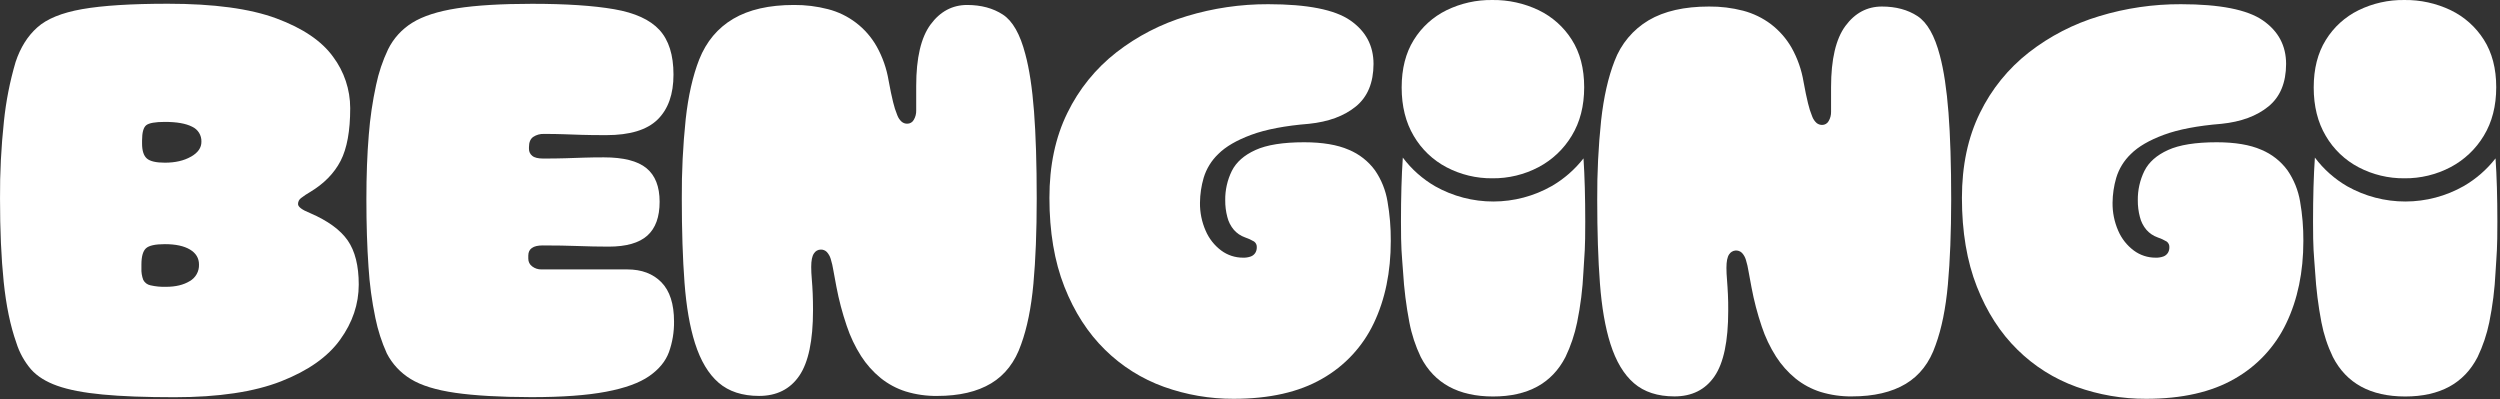 <svg width="313" height="50" viewBox="0 0 313 50" fill="none" xmlns="http://www.w3.org/2000/svg">
<rect x="0" y="0" width="313" height="50" fill="#333333" stroke="none"/>
<path d="M38.815 26.675C37.815 26.275 37.314 25.898 37.314 25.549C37.312 25.402 37.346 25.258 37.411 25.127C37.477 24.996 37.573 24.883 37.691 24.797C38.049 24.522 38.424 24.272 38.815 24.047C40.567 22.997 41.844 21.694 42.646 20.138C43.447 18.583 43.848 16.38 43.846 13.53C43.842 11.216 43.092 8.966 41.705 7.113C40.28 5.136 37.916 3.534 34.612 2.308C31.309 1.081 26.779 0.468 21.024 0.468C16.425 0.468 12.847 0.694 10.288 1.144C7.73 1.595 5.853 2.361 4.658 3.443C3.456 4.516 2.554 5.955 1.954 7.759C1.238 10.187 0.749 12.675 0.491 15.193C0.146 18.409 -0.018 21.642 0.002 24.877C0.002 28.832 0.155 32.298 0.461 35.274C0.768 38.251 1.294 40.791 2.039 42.894C2.419 44.121 3.044 45.258 3.878 46.235C4.654 47.11 5.755 47.8 7.182 48.304C8.609 48.809 10.498 49.172 12.85 49.394C15.203 49.62 18.206 49.732 21.858 49.732C27.363 49.732 31.808 49.068 35.194 47.741C38.58 46.413 41.045 44.675 42.588 42.524C44.138 40.378 44.914 38.079 44.915 35.626C44.915 33.275 44.455 31.435 43.536 30.108C42.616 28.78 41.042 27.636 38.815 26.675ZM23.755 35.196C22.978 35.671 21.989 35.909 20.789 35.909C20.133 35.93 19.477 35.867 18.837 35.721C18.645 35.683 18.465 35.603 18.309 35.486C18.153 35.369 18.025 35.218 17.936 35.044C17.76 34.578 17.682 34.08 17.706 33.582V33.122C17.706 32.12 17.894 31.446 18.269 31.094C18.644 30.743 19.433 30.568 20.635 30.568C21.985 30.568 23.036 30.793 23.787 31.244C24.538 31.695 24.914 32.321 24.914 33.122C24.93 33.541 24.83 33.956 24.625 34.322C24.421 34.687 24.12 34.99 23.755 35.196ZM23.905 19.616C23.029 20.118 21.941 20.368 20.64 20.368C19.538 20.368 18.786 20.193 18.386 19.842C17.986 19.491 17.786 18.865 17.786 17.966V17.591C17.786 16.588 17.961 15.951 18.311 15.675C18.66 15.4 19.437 15.262 20.64 15.262C22.14 15.262 23.278 15.463 24.054 15.864C24.412 16.026 24.714 16.291 24.921 16.625C25.128 16.959 25.231 17.347 25.217 17.74C25.227 18.488 24.79 19.117 23.914 19.616H23.905Z" fill="white"/>
<path d="M78.531 33.731H67.795C67.376 33.742 66.966 33.61 66.632 33.356C66.477 33.245 66.352 33.098 66.266 32.928C66.181 32.758 66.138 32.569 66.142 32.379V32.004C66.142 31.154 66.743 30.728 67.945 30.728C69.598 30.728 71.072 30.753 72.375 30.802C73.679 30.85 74.951 30.878 76.204 30.878C78.403 30.878 80.017 30.418 81.046 29.498C82.074 28.578 82.587 27.164 82.584 25.256C82.584 23.355 82.034 21.954 80.933 21.053C79.833 20.151 78.056 19.701 75.603 19.701C74.702 19.701 73.864 19.713 73.088 19.738L70.761 19.814C69.984 19.838 69.071 19.85 68.021 19.85C67.37 19.85 66.905 19.738 66.641 19.512C66.51 19.411 66.404 19.28 66.332 19.13C66.26 18.981 66.224 18.816 66.227 18.65V18.42C66.227 17.819 66.403 17.394 66.754 17.144C67.152 16.879 67.625 16.747 68.103 16.767C69.055 16.767 69.881 16.78 70.582 16.806L72.833 16.882C73.633 16.908 74.659 16.92 75.912 16.919C78.864 16.919 81.004 16.268 82.331 14.967C83.659 13.665 84.322 11.788 84.32 9.336C84.32 6.883 83.732 5.019 82.556 3.742C81.381 2.465 79.492 1.602 76.889 1.153C74.283 0.702 70.854 0.477 66.602 0.477C62.748 0.477 59.621 0.665 57.219 1.04C54.817 1.416 52.952 2.017 51.625 2.843C50.318 3.646 49.265 4.803 48.587 6.179C47.911 7.602 47.407 9.101 47.086 10.644C46.64 12.699 46.335 14.781 46.173 16.877C45.972 19.255 45.872 21.945 45.872 24.948C45.872 28.099 45.96 30.914 46.136 33.393C46.267 35.551 46.556 37.696 46.998 39.812C47.308 41.336 47.787 42.821 48.426 44.239C49.109 45.569 50.149 46.684 51.429 47.458C52.73 48.261 54.594 48.836 57.021 49.184C59.447 49.532 62.614 49.712 66.521 49.722C70.375 49.722 73.49 49.497 75.868 49.046C78.245 48.596 80.047 47.945 81.273 47.094C82.5 46.243 83.325 45.242 83.75 44.091C84.189 42.863 84.405 41.566 84.389 40.261C84.389 38.061 83.863 36.423 82.812 35.345C81.76 34.267 80.333 33.729 78.531 33.731Z" fill="white"/>
<path d="M128.371 6.78C127.722 4.276 126.783 2.625 125.557 1.825C124.331 1.025 122.842 0.624 121.09 0.622C119.238 0.622 117.711 1.436 116.51 3.064C115.308 4.692 114.708 7.256 114.709 10.757V13.836C114.72 14.244 114.616 14.648 114.408 14.999C114.329 15.149 114.21 15.273 114.064 15.359C113.918 15.445 113.752 15.489 113.583 15.487C113.338 15.489 113.1 15.407 112.907 15.257C112.653 15.033 112.459 14.749 112.343 14.431C112.124 13.898 111.948 13.347 111.817 12.785C111.64 12.084 111.454 11.176 111.253 10.081C111.005 8.579 110.496 7.131 109.752 5.802C109.103 4.658 108.23 3.656 107.185 2.857C106.14 2.057 104.945 1.476 103.671 1.149C102.276 0.787 100.841 0.61 99.401 0.622C96.297 0.622 93.768 1.198 91.813 2.349C89.859 3.5 88.434 5.201 87.539 7.451C86.736 9.502 86.172 11.992 85.849 14.921C85.504 18.225 85.341 21.546 85.362 24.868C85.362 28.873 85.474 32.376 85.7 35.378C85.925 38.379 86.362 40.908 87.012 42.965C87.713 45.168 88.7 46.819 89.974 47.918C91.248 49.017 92.934 49.567 95.032 49.569C97.235 49.569 98.912 48.731 100.063 47.056C101.214 45.38 101.79 42.639 101.79 38.834C101.79 38.084 101.777 37.394 101.751 36.764C101.725 36.134 101.687 35.534 101.638 34.964C101.587 34.389 101.564 33.874 101.564 33.423C101.564 32.623 101.677 32.061 101.902 31.736C101.992 31.587 102.118 31.464 102.269 31.378C102.42 31.292 102.591 31.247 102.765 31.246C102.904 31.242 103.042 31.267 103.172 31.319C103.301 31.371 103.418 31.448 103.517 31.547C103.742 31.794 103.909 32.089 104.004 32.409C104.152 32.889 104.265 33.378 104.342 33.874C104.441 34.474 104.572 35.15 104.717 35.902C105.032 37.559 105.463 39.193 106.007 40.79C106.45 42.123 107.056 43.396 107.809 44.582C108.473 45.618 109.297 46.543 110.249 47.322C111.185 48.077 112.254 48.65 113.401 49.012C114.676 49.4 116.003 49.588 117.335 49.571C120.094 49.571 122.346 49.046 124.09 47.996C125.835 46.946 127.086 45.319 127.845 43.115C128.594 41.064 129.107 38.535 129.383 35.527C129.659 32.52 129.797 28.966 129.797 24.866C129.797 20.511 129.684 16.869 129.459 13.942C129.234 11.014 128.871 8.627 128.371 6.78Z" fill="white"/>
<path d="M172.151 21.329C171.313 20.181 170.174 19.288 168.859 18.747C167.435 18.125 165.575 17.813 163.281 17.811C160.635 17.811 158.601 18.136 157.179 18.784C155.756 19.432 154.77 20.306 154.222 21.405C153.663 22.546 153.381 23.802 153.399 25.072C153.392 25.78 153.48 26.485 153.661 27.169C153.806 27.763 154.088 28.314 154.484 28.779C154.856 29.204 155.331 29.526 155.863 29.715C156.264 29.848 156.649 30.024 157.013 30.239C157.129 30.324 157.221 30.438 157.28 30.569C157.339 30.701 157.362 30.845 157.349 30.988C157.352 31.226 157.287 31.46 157.162 31.662C157.029 31.869 156.832 32.026 156.601 32.111C156.29 32.221 155.96 32.272 155.629 32.26C154.645 32.265 153.685 31.95 152.895 31.363C152.041 30.724 151.37 29.872 150.95 28.892C150.462 27.784 150.219 26.584 150.237 25.374C150.248 24.321 150.403 23.276 150.697 22.265C151.04 21.126 151.674 20.096 152.536 19.276C153.456 18.356 154.829 17.558 156.654 16.88C158.48 16.203 160.888 15.743 163.879 15.501C166.331 15.249 168.29 14.525 169.756 13.328C171.221 12.131 171.957 10.359 171.965 8.012C171.965 5.713 170.992 3.891 169.045 2.547C167.098 1.202 163.679 0.529 158.788 0.526C155.326 0.514 151.883 1.02 148.57 2.025C145.383 2.979 142.401 4.514 139.773 6.554C137.173 8.58 135.073 11.176 133.634 14.142C132.135 17.189 131.386 20.733 131.388 24.773C131.388 29.016 132.012 32.722 133.259 35.89C134.507 39.059 136.204 41.692 138.35 43.791C140.443 45.853 142.959 47.436 145.724 48.431C148.522 49.434 151.474 49.941 154.447 49.93C158.938 49.93 162.632 49.093 165.527 47.421C168.352 45.824 170.613 43.392 172.002 40.459C173.418 37.488 174.126 34.057 174.126 30.165C174.138 28.509 174 26.854 173.715 25.222C173.485 23.826 172.951 22.497 172.151 21.329Z" fill="white"/>
<path d="M194.277 23.295C192.051 24.559 189.537 25.225 186.978 25.229C184.418 25.233 181.902 24.575 179.672 23.318C178.098 22.405 176.724 21.185 175.632 19.729C175.479 21.987 175.402 24.657 175.402 27.74C175.402 31.285 175.488 31.564 175.665 34.058C175.789 36.169 176.052 38.27 176.451 40.347C176.736 41.853 177.216 43.316 177.879 44.699C179.576 47.993 182.595 49.64 186.938 49.64C191.28 49.64 194.3 47.993 195.997 44.699C196.659 43.317 197.149 41.859 197.457 40.358C197.88 38.285 198.143 36.183 198.243 34.07C198.393 31.575 198.473 31.297 198.473 27.751C198.473 24.707 198.4 22.066 198.255 19.828C197.163 21.227 195.812 22.405 194.277 23.295Z" fill="white"/>
<path d="M242.874 6.957C242.223 4.46 241.287 2.813 240.067 2.015C238.847 1.218 237.362 0.819 235.613 0.818C233.765 0.818 232.242 1.628 231.045 3.25C229.848 4.872 229.249 7.429 229.249 10.923V13.992C229.26 14.4 229.156 14.802 228.95 15.153C228.871 15.303 228.752 15.427 228.606 15.513C228.46 15.599 228.294 15.643 228.125 15.641C227.881 15.641 227.644 15.56 227.451 15.411C227.199 15.187 227.006 14.905 226.89 14.588C226.672 14.054 226.496 13.503 226.366 12.942C226.191 12.243 226.004 11.344 225.805 10.245C225.557 8.746 225.051 7.302 224.308 5.977C223.65 4.831 222.771 3.828 221.721 3.025C220.68 2.244 219.498 1.672 218.24 1.34C216.847 0.98 215.412 0.804 213.973 0.818C210.878 0.818 208.358 1.391 206.413 2.537C204.453 3.701 202.948 5.497 202.145 7.63C201.345 9.677 200.784 12.16 200.46 15.08C200.116 18.375 199.954 21.686 199.973 24.999C199.973 28.993 200.085 32.487 200.311 35.479C200.536 38.471 200.973 40.992 201.621 43.041C202.319 45.239 203.304 46.886 204.578 47.982C205.852 49.078 207.538 49.627 209.636 49.629C211.831 49.629 213.503 48.793 214.651 47.122C215.799 45.452 216.373 42.718 216.373 38.923C216.373 38.176 216.373 37.488 216.336 36.865C216.3 36.242 216.274 35.642 216.224 35.067C216.173 34.492 216.15 33.982 216.15 33.534C216.15 32.736 216.261 32.175 216.486 31.848C216.569 31.717 216.68 31.605 216.812 31.523C216.943 31.44 217.092 31.387 217.246 31.369C217.4 31.352 217.557 31.369 217.704 31.419C217.851 31.47 217.985 31.553 218.095 31.662C218.322 31.908 218.488 32.202 218.583 32.522C218.731 33 218.844 33.488 218.919 33.982C219.02 34.583 219.145 35.257 219.293 36.003C219.603 37.653 220.029 39.28 220.567 40.871C221.007 42.2 221.611 43.469 222.363 44.651C223.025 45.684 223.846 46.606 224.795 47.384C225.726 48.136 226.789 48.706 227.929 49.068C229.202 49.456 230.528 49.646 231.859 49.629C234.604 49.629 236.85 49.105 238.598 48.058C240.345 47.011 241.593 45.389 242.341 43.191C243.091 41.144 243.602 38.624 243.875 35.631C244.147 32.637 244.285 29.093 244.289 24.999C244.289 20.656 244.176 17.025 243.951 14.105C243.725 11.185 243.367 8.802 242.874 6.957Z" fill="white"/>
<path d="M286.397 21.329C285.56 20.183 284.423 19.289 283.111 18.747C281.69 18.125 279.832 17.813 277.536 17.811C274.89 17.811 272.856 18.136 271.433 18.784C270.011 19.432 269.025 20.306 268.477 21.405C267.918 22.546 267.636 23.802 267.653 25.072C267.647 25.78 267.735 26.485 267.916 27.169C268.06 27.763 268.342 28.314 268.739 28.779C269.111 29.204 269.586 29.526 270.118 29.715C270.519 29.848 270.904 30.024 271.268 30.239C271.384 30.324 271.476 30.438 271.535 30.569C271.593 30.701 271.617 30.845 271.604 30.988C271.607 31.226 271.542 31.46 271.417 31.662C271.284 31.869 271.087 32.026 270.856 32.111C270.544 32.221 270.213 32.272 269.881 32.26C268.898 32.265 267.939 31.95 267.15 31.363C266.295 30.725 265.623 29.872 265.202 28.892C264.716 27.783 264.474 26.584 264.492 25.374C264.503 24.321 264.658 23.276 264.952 22.265C265.295 21.126 265.929 20.096 266.791 19.276C267.711 18.356 269.084 17.558 270.909 16.88C272.735 16.203 275.143 15.743 278.133 15.501C280.586 15.249 282.545 14.525 284.01 13.328C285.476 12.131 286.212 10.359 286.22 8.012C286.22 5.713 285.247 3.891 283.3 2.547C281.353 1.202 277.934 0.529 273.043 0.526C269.581 0.514 266.136 1.019 262.823 2.025C259.637 2.979 256.655 4.514 254.028 6.554C251.428 8.581 249.327 11.176 247.887 14.142C246.385 17.192 245.633 20.736 245.633 24.773C245.633 29.016 246.257 32.722 247.505 35.89C248.753 39.059 250.45 41.692 252.596 43.791C254.689 45.853 257.205 47.436 259.969 48.431C262.767 49.434 265.718 49.941 268.69 49.93C273.183 49.93 276.877 49.093 279.773 47.421C282.597 45.823 284.858 43.391 286.248 40.459C287.67 37.488 288.381 34.057 288.381 30.165C288.393 28.509 288.255 26.854 287.97 25.222C287.735 23.826 287.198 22.497 286.397 21.329Z" fill="white"/>
<path d="M186.841 22.323C184.846 22.344 182.877 21.87 181.109 20.943C179.4 20.047 177.977 18.689 177.003 17.023C175.993 15.321 175.488 13.299 175.488 10.955C175.488 8.611 175.993 6.628 177.003 5.005C177.988 3.405 179.405 2.116 181.091 1.287C182.879 0.412 184.849 -0.028 186.839 0.001C188.84 -0.025 190.82 0.409 192.626 1.268C194.333 2.087 195.775 3.37 196.786 4.97C197.822 6.593 198.34 8.577 198.34 10.921C198.34 13.264 197.822 15.287 196.786 16.988C195.786 18.657 194.347 20.019 192.626 20.927C190.844 21.865 188.856 22.345 186.841 22.323Z" fill="white"/>
<path d="M308.465 23.295C306.24 24.559 303.725 25.225 301.166 25.229C298.607 25.233 296.09 24.575 293.86 23.318C292.287 22.405 290.914 21.184 289.823 19.729C289.669 21.987 289.593 24.657 289.593 27.74C289.593 31.285 289.68 31.564 289.855 34.058C289.981 36.169 290.243 38.27 290.641 40.347C290.929 41.854 291.412 43.317 292.078 44.699C293.772 47.993 296.792 49.64 301.137 49.64C305.483 49.64 308.503 47.993 310.196 44.699C310.858 43.317 311.348 41.859 311.657 40.358C312.078 38.285 312.34 36.183 312.441 34.07C312.592 31.575 312.67 31.297 312.67 27.751C312.67 24.707 312.594 22.066 312.441 19.828C311.35 21.228 310 22.405 308.465 23.295Z" fill="white"/>
<path d="M301.029 22.323C299.034 22.343 297.065 21.869 295.297 20.943C293.588 20.047 292.166 18.689 291.193 17.023C290.181 15.321 289.676 13.299 289.676 10.955C289.676 8.611 290.181 6.628 291.193 5.005C292.177 3.405 293.594 2.116 295.279 1.287C297.067 0.412 299.037 -0.028 301.027 0.001C303.028 -0.025 305.007 0.409 306.814 1.268C308.521 2.087 309.963 3.37 310.976 4.97C312.01 6.593 312.528 8.577 312.528 10.921C312.528 13.264 312.01 15.287 310.976 16.988C309.974 18.657 308.535 20.019 306.814 20.927C305.032 21.865 303.044 22.345 301.029 22.323Z" fill="white"/>
</svg>
